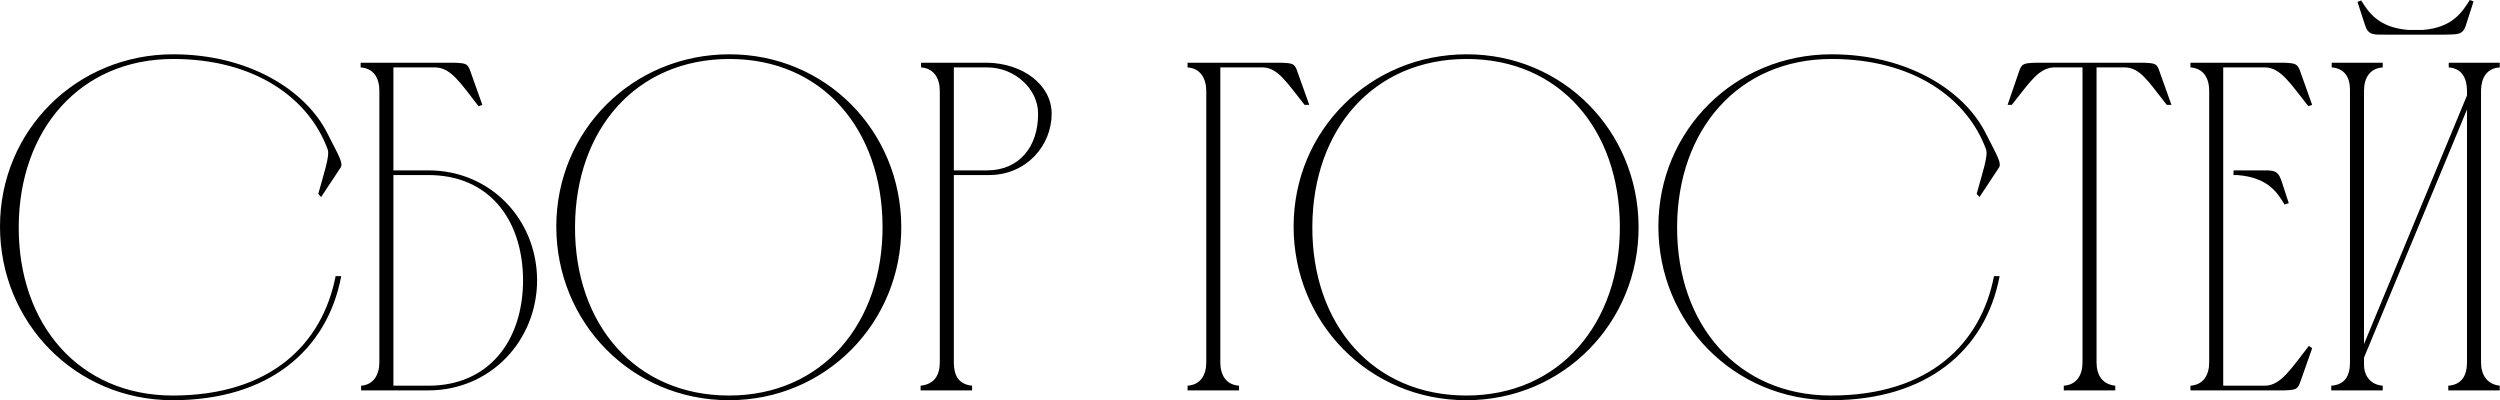 <?xml version="1.0" encoding="UTF-8"?> <svg xmlns="http://www.w3.org/2000/svg" width="5341" height="855" viewBox="0 0 5341 855" fill="none"><path d="M370 116C532 116 653 193 699 284C722 330 735 349 727 359L686 421L680 414C692 370 705 333 700 319C660 210 545 126 370 126C171 126 41 277 40 484C39 694 170 845 369 845C579 845 689 734 717 590H729C699 749 573 855 369 855C161 855 1.57952e-06 689 1.57952e-06 484C1.57952e-06 278 164 116 370 116ZM770.484 144V134H970.484C996.484 135 999.484 136 1005.48 154L1030.48 224L1022.48 227C983.484 177 963.484 145 930.484 144H840.484V364H915.484C1046.48 364 1146.48 467 1147.48 598C1147.48 728 1047.48 834 915.484 834H771.484V824C798.484 822 810.484 800 810.484 774V194C810.484 167 798.484 146 770.484 144ZM1117.48 598C1116.48 466 1042.48 374 915.484 374H840.484V824H915.484C1043.48 824 1117.48 729 1117.48 598ZM1885.48 483C1884.48 277 1757.48 126 1558.48 126C1358.48 126 1229.48 277 1228.48 484C1227.48 694 1358.48 845 1557.48 845C1757.48 845 1886.48 690 1885.48 483ZM1925.48 484C1926.48 689 1764.48 855 1557.48 855C1349.48 855 1188.48 689 1188.48 484C1188.48 278 1352.48 116 1558.48 116C1763.48 116 1924.48 279 1925.48 484ZM1967.77 144V134H2108.77C2184.77 135 2246.77 181 2246.77 243C2246.77 311 2192.77 374 2112.77 374H2037.77V774C2037.77 802 2047.77 821 2076.77 824V834H1966.77V824C1995.77 821 2007.77 802 2007.77 774V193V194C2007.77 168 1995.77 146 1967.77 144ZM2108.77 144H2037.77V364H2108.77C2177.77 364 2217.77 313 2217.77 244C2218.77 192 2169.77 144 2108.77 144ZM2537.09 824C2565.09 822 2577.09 801 2577.09 774V195C2577.09 168 2565.09 146 2537.09 144V134H2737.09C2763.09 135 2766.09 136 2772.09 154L2797.09 224H2787.09C2748.09 175 2730.09 145 2698.09 144H2607.09V774C2607.09 801 2619.09 822 2647.09 824V834H2537.09V824ZM3460.67 483C3459.67 277 3332.67 126 3133.67 126C2933.67 126 2804.67 277 2803.67 484C2802.67 694 2933.67 845 3132.67 845C3332.67 845 3461.67 690 3460.67 483ZM3500.67 484C3501.67 689 3339.67 855 3132.67 855C2924.67 855 2763.67 689 2763.67 484C2763.67 278 2927.67 116 3133.67 116C3338.67 116 3499.67 279 3500.67 484ZM3912.97 116C4074.97 116 4195.97 193 4241.97 284C4264.97 330 4277.97 349 4269.97 359L4228.97 421L4222.97 414C4234.97 370 4247.97 333 4242.97 319C4202.97 210 4087.97 126 3912.97 126C3713.97 126 3583.97 277 3582.97 484C3581.97 694 3712.97 845 3911.97 845C4121.97 845 4231.97 734 4259.97 590H4271.97C4241.97 749 4115.97 855 3911.97 855C3703.97 855 3542.97 689 3542.97 484C3542.97 278 3706.97 116 3912.97 116ZM4449.06 774V144H4387.06C4355.06 146 4337.06 175 4298.06 224H4289.06L4313.06 154C4319.06 136 4322.06 135 4349.06 134H4579.06C4606.06 135 4608.06 136 4614.06 154L4639.06 224H4629.06C4590.06 175 4573.06 145 4540.06 144H4479.06V774C4479.06 801 4491.06 821 4519.06 824V834H4409.06V824C4437.06 822 4449.06 801 4449.06 774ZM4679.69 134H4878.69C4904.69 135 4908.69 136 4914.69 154L4939.69 224L4931.69 227C4892.69 178 4872.69 145 4839.69 144H4749.69V824H4839.69C4872.69 823 4893.69 789 4932.69 739L4939.69 744L4914.69 815C4908.69 832 4905.69 833 4879.69 834H4679.69V824C4707.69 822 4719.69 801 4719.69 774V194C4719.69 167 4707.69 146 4679.69 144V134ZM4771.69 364H4779.69C4797.69 364 4813.69 364 4827.69 364C4854.69 364 4865.69 362 4873.69 385L4889.69 434L4880.69 437C4865.69 412 4845.69 379 4779.69 374H4771.69V364ZM5223.47 74H5097.47C5071.47 74 5059.47 76 5052.47 53L5036.47 4L5044.47 1C5059.47 25 5080.47 59 5145.47 64H5175.47C5240.47 59 5260.47 25 5276.47 -5.10216e-05L5284.47 3L5268.47 53C5261.47 76 5249.47 73 5223.47 74ZM5050.47 735L5270.47 204V194C5270.47 167 5259.47 146 5231.47 144V134H5340.47V144C5312.47 146 5301.47 166 5300.47 192V774C5300.47 801 5313.47 821 5340.47 824V834H5230.47V824C5259.47 822 5270.47 802 5270.47 774V234L5050.47 764V779C5050.47 803 5064.47 822 5090.47 824V834H4980.47V824C5009.47 822 5020.47 803 5020.47 775V191C5020.47 165 5008.47 146 4981.47 144V134H5090.47V144C5062.47 146 5050.47 167 5050.47 194V735Z" fill="black"></path></svg> 